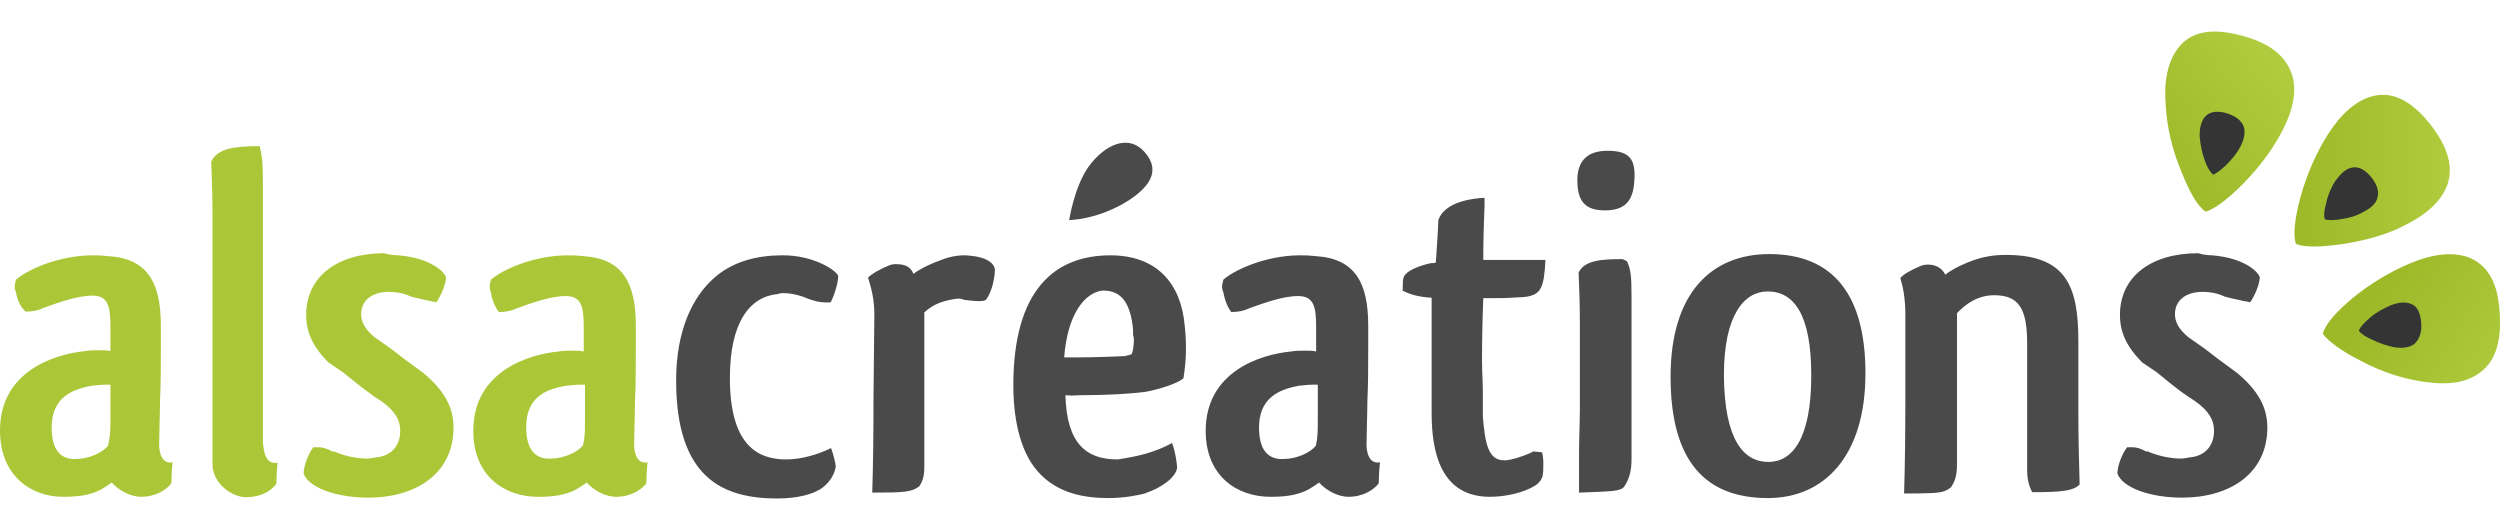 <svg xmlns="http://www.w3.org/2000/svg" viewBox="0 716.9 595.3 125"><linearGradient id="a" gradientUnits="userSpaceOnUse" x1="10265.092" y1="88964.867" x2="10621.692" y2="88964.867" gradientTransform="matrix(.082 -.066 .062 .078 -5832.869 -5490.074)"><stop offset="0" stop-color="#9DB928"/><stop offset="1" stop-color="#B0CC3E"/></linearGradient><path fill="url(#a)" d="M543.6 747.8c2.7-5.3 3.4-9.9 2-13.6-1.7-4.6-6.1-7.6-13.4-9.2-6.3-1.4-10.8-.3-13.6 3.4-2.3 3.1-3.4 7.5-2.9 13.6.3 5.2 1.5 10.4 3.7 15.7 2 5 3.8 8.2 5.8 9.6 2.1-.6 5.2-2.9 8.9-6.6 4.2-4.3 7.3-8.6 9.5-12.9z"/><path fill="#343434" d="M529.6 743.7c-2.3-.5-3.8 0-4.7 1.2-.8 1.1-1.2 2.6-1.1 4.7.2 1.8.5 3.7 1.2 5.5.6 1.8 1.4 2.9 2 3.4.8-.3 1.8-1.1 3.1-2.3 1.5-1.5 2.6-2.9 3.4-4.4.9-1.8 1.2-3.4.8-4.7-.6-1.7-2.3-2.8-4.7-3.4z"/><linearGradient id="b" gradientUnits="userSpaceOnUse" x1="341.064" y1="767.389" x2="365.214" y2="767.389" gradientTransform="translate(25.478 -414.562) scale(1.527)"><stop offset="0" stop-color="#9DB928"/><stop offset="1" stop-color="#B0CC3E"/></linearGradient><path fill="url(#b)" d="M573.1 770.3c5.3-2.7 8.6-6 9.8-9.8 1.4-4.6-.5-9.8-5.3-15.3-4.3-4.9-8.6-6.6-13-5.3-3.7 1.1-7.2 4.1-10.4 9.2-2.7 4.3-4.9 9.3-6.4 14.7-1.4 5.2-1.8 9-1.1 11.2 2.1.8 5.8.8 11.2 0 5.8-.9 11-2.4 15.2-4.7z"/><path fill="#343434" d="M564.3 758.7c-1.5-1.7-3.1-2.3-4.6-1.8-1.2.3-2.4 1.4-3.7 3.2-.9 1.5-1.7 3.2-2.1 5.2-.5 1.8-.6 3.1-.3 3.8.8.3 2 .3 3.8 0 2-.3 3.8-.8 5.3-1.7 1.8-.9 3.1-2 3.4-3.4.5-1.5-.1-3.4-1.8-5.3z"/><linearGradient id="c" gradientUnits="userSpaceOnUse" x1="80699.281" y1="10752.274" x2="81055.758" y2="10752.274" gradientTransform="matrix(.088 .057 -.054 .083 -5944.571 -4721.565)"><stop offset="0" stop-color="#9DB928"/><stop offset="1" stop-color="#B0CC3E"/></linearGradient><path fill="url(#c)" d="M577.1 807.8c6 .9 10.4.2 13.6-2.3 3.8-2.9 5.2-8.1 4.4-15.6-.6-6.4-3.2-10.2-7.5-11.8-3.7-1.2-8.2-.8-13.7 1.5-4.7 2-9.3 4.7-13.6 8.2-4.1 3.4-6.6 6.3-7.2 8.6 1.4 1.8 4.3 4 9 6.4 5.1 2.7 10.1 4.3 15 5z"/><path fill="#343434" d="M576.5 793.3c-.3-2.3-1.1-3.7-2.6-4.1-1.2-.5-2.9-.3-4.9.5-1.7.8-3.4 1.7-4.7 2.9-1.4 1.2-2.3 2.1-2.6 3.1.5.6 1.5 1.4 3.2 2.1 1.8.9 3.7 1.5 5.3 1.8 2 .3 3.7 0 4.7-.8 1.3-1.2 1.9-3 1.6-5.5z"/><path fill="#ABC738" d="M3.8 786.5c-.3-.8-.3-1.1-.3-1.5 0-.3.2-.9.3-1.5 2.6-2.3 9.9-5.7 18-5.8 1.8 0 2.1 0 4.1.2 9.3.6 12.4 6.4 12.4 16.5v5c0 4.3 0 8.9-.2 13.1 0 2.6-.2 7.9-.2 9.9 0 0-.3 5.2 3.2 4.6-.2 1.7-.3 4.3-.3 5-1.1 1.5-3.7 3.2-7.2 3.2-2.7 0-5.5-1.7-7-3.4-.6.5-1.8 1.2-2.6 1.7-2.7 1.4-5.7 1.7-9 1.7-7.5 0-15-4.9-15-15.8 0-14.1 13-18.2 20.3-18.9 1.1-.2 2.3-.2 3.4-.2s1.8 0 2.6.2v-5.7c0-4.9-.5-7.5-4.3-7.5-3.7 0-8.2 1.7-11.6 2.9-1.2.6-2.6.9-4.3.9-1.7-1.6-2.1-3.6-2.3-4.6zm22.5 29.6v-7.6h-1.2c-1.2 0-2.4.2-3.7.3h.2c-5 .9-9.3 3.2-9.3 9.9 0 5.3 2.1 7.3 5 7.5h.7c3.1 0 6.6-1.5 7.9-3.4l-.2.2c0 .2.2-.8.3-1.4.3-1.5.3-3.2.3-5.5zm39.8 11c-.2 1.7-.3 4.4-.3 5-1.2 1.7-3.7 3.2-7.2 3.2-1.7 0-3.4-.8-4.6-1.7-2.1-1.5-3.4-3.8-3.4-6.1v-59.3c0-5.7-.2-9.5-.3-12.8 1.4-3.2 5.7-3.7 11.5-3.7.8 2.6.8 5.3.8 11.3v59.4c.2.1-.1 5.3 3.5 4.7zm28.8-49.4c7.3.6 10.8 3.7 11.3 5.2 0 1.5-1.1 4.3-2.3 6-.5-.2-1.7-.3-2.3-.5-1.2-.3-2.6-.5-3.8-.9-1.7-.8-3.5-1.1-5.2-1.1-4.1 0-6.6 2.1-6.6 5.3 0 1.8.8 3.5 3.2 5.5 1.2.9 3.1 2.1 4.9 3.5 2.1 1.7 4.7 3.5 6.7 5 4.9 4.1 7.2 8.1 7.2 13 0 11-9 16.7-20.3 16.7-7.5 0-14.1-2.3-15.4-5.7 0-1.7.9-4.4 2.3-6.3h1.2c1.1 0 2.1.3 3.5 1.1v-.2c2.4 1.1 5.5 1.8 8.2 1.8.6 0 1.4-.2 2.1-.3 3.5-.3 5.7-2.7 5.7-6.3 0-2.6-1.2-4.7-4.4-7-.5-.3-1.7-1.2-1.4-.9-2.6-1.8-5.7-4.3-7.9-6.1l-3.4-2.3c-3.7-3.7-5.3-7.2-5.3-11.3 0-9.2 7.5-14.7 18.6-14.7 1.2.4 2.6.5 3.4.5zm22 8.8c-.3-.8-.3-1.1-.3-1.5 0-.3.2-.9.3-1.5 2.6-2.3 9.9-5.7 18-5.8 1.8 0 2.1 0 4.1.2 9.3.6 12.4 6.4 12.4 16.5v5c0 4.3 0 8.9-.2 13.1 0 2.6-.2 7.9-.2 9.9 0 0-.3 5.2 3.2 4.6-.2 1.7-.3 4.3-.3 5-1.1 1.5-3.7 3.2-7.2 3.2-2.7 0-5.5-1.7-7-3.4-.6.5-1.8 1.2-2.6 1.7-2.7 1.4-5.7 1.7-9 1.7-7.9 0-15.4-4.9-15.4-15.7 0-14.1 13-18.2 20.3-18.9 1.1-.2 2.3-.2 3.4-.2s1.8 0 2.6.2v-5.7c0-4.9-.5-7.5-4.3-7.5-3.7 0-8.2 1.7-11.6 2.9-1.2.6-2.6.9-4.3.9-1.3-1.7-1.8-3.7-1.9-4.7zm22.4 29.6v-7.6h-1.2c-1.2 0-2.4.2-3.7.3h.2c-4.9.8-9.3 2.9-9.3 9.8 0 5.3 2.1 7.3 5 7.5h.8c3.1 0 6.6-1.5 7.9-3.4l-.2.2c0 .2.2-.8.3-1.4.2-1.4.2-3.1.2-5.4z"/><path fill="#4B4A4A" d="M199.6 782.6c0 1.5-.8 4.3-1.8 6.3h-1.4c-1.2 0-2.4-.3-3.8-.8-1.8-.8-4.1-1.4-6.1-1.4-.3 0-.8 0-1.2.2-6.7.6-11.5 6.6-11.5 20 0 16 6.6 19.4 13.4 19.4 3.7 0 7.6-1.2 10.7-2.7.6 1.7 1.1 3.7 1.1 4.4-.2 1.7-1.4 3.7-3.1 5-2.3 1.7-6.3 2.6-10.8 2.6-12.8 0-24.1-4.7-24.1-28.1 0-12.2 4.1-19.9 8.7-24.1 4.6-4.3 10.7-5.7 16.5-5.7 7.2-.1 12.8 3.4 13.4 4.9zm20.5 8.7V828c0 1.8-.2 3.2-1.2 4.7-1.8 1.4-3.7 1.5-11.2 1.5.2-6.1.3-14.1.3-23.1l.2-19.4c0-3.7-.8-6.4-1.5-8.7.9-.9 2.4-1.8 5-2.9.8-.3 1.2-.3 1.7-.3 2.4 0 3.5.8 4.1 2.3 2.1-1.5 4.6-2.6 6.9-3.4 2-.8 4.6-1.2 6.7-.9 3.4.3 5.5 1.5 5.8 3.2 0 1.7-.5 5-2.1 7.3-.8.3-.8.3-1.8.3-1.2 0-2.4-.2-3.4-.3-.8-.3-1.2-.3-1.5-.3-3.2.4-5.8 1.2-8 3.3zm59 31.1c.8 2.1 1.1 4.6 1.2 5.8-.2 2.4-4 5-7.5 6.1h.2c-1.7.5-5.3 1.2-9 1.2-5.8 0-11.8-1.1-16.3-5.7-4.3-4.4-6.4-11.8-6.4-21.2 0-22.6 9.8-30.9 23.1-30.9 11 0 16.8 6.6 17.7 16.7.2 1.7.3 3.7.3 5.7 0 2.6-.3 5-.6 6.9-1.4 1.2-5.7 2.6-9 3.2-3.7.5-9.5.8-15 .8-1.8 0-2.1.2-4.1 0 .3 11.6 5 15.3 12.4 15.3 4.1-.6 8.6-1.5 13-3.9zm-16.7-36.3c-4.1.6-8.2 5.5-9 15.9h3.2c4.1 0 8.9-.2 11.2-.3.6-.2 1.2-.2 1.7-.5.3-.8.5-2.1.5-3.5 0-.5-.2-.8-.2-1.2v-1.2c-.6-6.1-2.7-9.2-7-9.2h-.4zm28.9.4c-.3-.8-.3-1.1-.3-1.5 0-.3.2-.9.3-1.5 2.6-2.3 9.9-5.7 18-5.8 1.8 0 2.1 0 4.1.2 9.3.6 12.4 6.4 12.4 16.5v5c0 4.3 0 8.9-.2 13.1 0 2.6-.2 7.9-.2 9.9 0 0-.3 5.2 3.2 4.6-.2 1.7-.3 4.3-.3 5-1.1 1.5-3.7 3.2-7.2 3.2-2.7 0-5.5-1.7-7-3.4-.6.5-1.8 1.2-2.6 1.7-2.7 1.4-5.7 1.7-9 1.7-7.9 0-15.4-4.9-15.4-15.7 0-14.1 13-18.2 20.3-18.9 1.1-.2 2.3-.2 3.4-.2s1.8 0 2.6.2v-5.7c0-4.9-.5-7.5-4.3-7.5-3.7 0-8.2 1.7-11.6 2.9-1.2.6-2.6.9-4.3.9-1.3-1.7-1.7-3.7-1.9-4.7zm22.5 29.6v-7.6h-1.2c-1.2 0-2.4.2-3.7.3h.2c-5 .9-9.3 3.2-9.3 9.9 0 5.3 2.1 7.3 5 7.5h.8c3.1 0 6.6-1.5 7.9-3.4l-.2.2c0 .2.2-.8.3-1.4.2-1.5.2-3.2.2-5.5zm53.4 8.5c.2.8.3 1.7.3 2.6 0 1.1 0 2.3-.2 3.2-.3.8-.8 1.5-1.7 2.1-2.7 1.7-7 2.7-10.8 2.7-11.6 0-13.9-10.4-13.9-19.9v-27.5c-3.2-.2-5.2-.8-6.9-1.7 0-3.4.2-3.4 1.1-4.3 1.7-1.2 3.5-1.7 5-2.1.9-.3 1.2 0 1.8-.3.2-3.2.5-6.9.6-10.1.9-2.6 4-4.9 11-5.3v1.8c-.2 4.9-.3 8.6-.3 13H368c-.3 6.6-1.2 7.9-3.7 8.6-.8.2-2 .3-2.9.3-2.3.2-4 .2-8.2.2-.2 5-.3 10.1-.3 15 0 2.6.2 5 .2 7.5v5.7c.5 6.1 1.2 10.4 5 10.4 1.5.2 6.1-1.5 7-2.1l2.1.2zm15.6-71.8c5.5 0 6.6 2.3 6.4 6.7-.2 4.4-1.5 7.5-7 7.5-4.7 0-6.6-2.1-6.6-7.2 0-4.5 2.3-7 7.2-7zm4.6 26.3c.9 1.8 1.1 3.5 1.1 8.4v38.8c0 2.6-.5 4.6-1.7 6.4-.8 1.2-2.7 1.2-10.8 1.5v-9.5c0-3.4.2-7 .2-10.7v-20.3c0-5.2-.2-8.9-.3-11.9 1.4-2.9 5.3-3.2 10.5-3.2l1 .5zm33.6 56.4c-14.8 0-23.2-8.6-23.2-28.9 0-20 9.8-29.2 23.5-29.2 15.3 0 22.9 9.8 22.9 28.4 0 19.8-9.9 29.7-23.2 29.7zm.1-8.6c5.5 0 10.2-5.2 10.2-20.6 0-14.5-4.1-20-10.4-20-5.5 0-10.4 5.5-10.4 19.9.1 15.5 4.7 20.7 10.6 20.7zm44.6-35.1l.3-.3v35.7c0 2.6-.3 4-1.4 5.7-1.7 1.4-2.9 1.4-8.1 1.5h-3.1c.2-6.1.3-14.1.3-22.9v-19.7c0-3.7-.5-6.4-1.2-8.7.8-.9 2.3-1.8 4.9-2.9.8-.3 1.4-.3 1.7-.3 2.1 0 3.5 1.1 4.1 2.4 2.3-1.7 4.7-2.7 6.9-3.5 2.4-.8 4.7-1.2 7.5-1.2 14.5 0 17.3 7.5 17.3 20.6v17.6c0 6.3.2 11.9.3 16.5-1.5 1.4-3.7 1.8-11.3 1.8-.9-1.7-1.2-3.5-1.2-5.2v-30.2c0-8.4-2-11.5-7.9-11.5-3.7 0-6.8 2-9.1 4.6zm61.1-14.1c7.3.6 10.8 3.7 11.3 5.2 0 1.5-1.1 4.3-2.3 6-.5-.2-1.7-.3-2.3-.5-1.2-.3-2.6-.5-3.8-.9-1.7-.8-3.5-1.1-5.2-1.1-4.1 0-6.6 2.1-6.6 5.3 0 1.8.8 3.5 3.2 5.5 1.2.9 3.1 2.1 4.9 3.5 2.1 1.7 4.7 3.5 6.7 5 4.9 4.1 7.2 8.1 7.2 13 0 11-9 16.7-20.3 16.7-7.5 0-14.1-2.3-15.4-5.7 0-1.7.9-4.4 2.3-6.3h1.2c1.1 0 2.1.3 3.5 1.1v-.2c2.4 1.1 5.5 1.8 8.2 1.8.6 0 1.4-.2 2.1-.3 3.5-.3 5.7-2.7 5.7-6.3 0-2.6-1.2-4.7-4.4-7-.5-.3-1.7-1.2-1.4-.9-2.7-1.8-5.7-4.3-7.9-6.1l-3.4-2.3c-3.7-3.7-5.3-7.2-5.3-11.3 0-9.2 7.5-14.7 18.6-14.7 1.3.4 2.7.5 3.4.5zm-272.2-8.4s1.2-7.9 4.6-12.7c3.8-5.2 9.6-8.1 13.6-3.2 2.9 3.5 2.1 7.2-4 11.2-7.4 4.7-14.2 4.7-14.2 4.7z"/></svg>